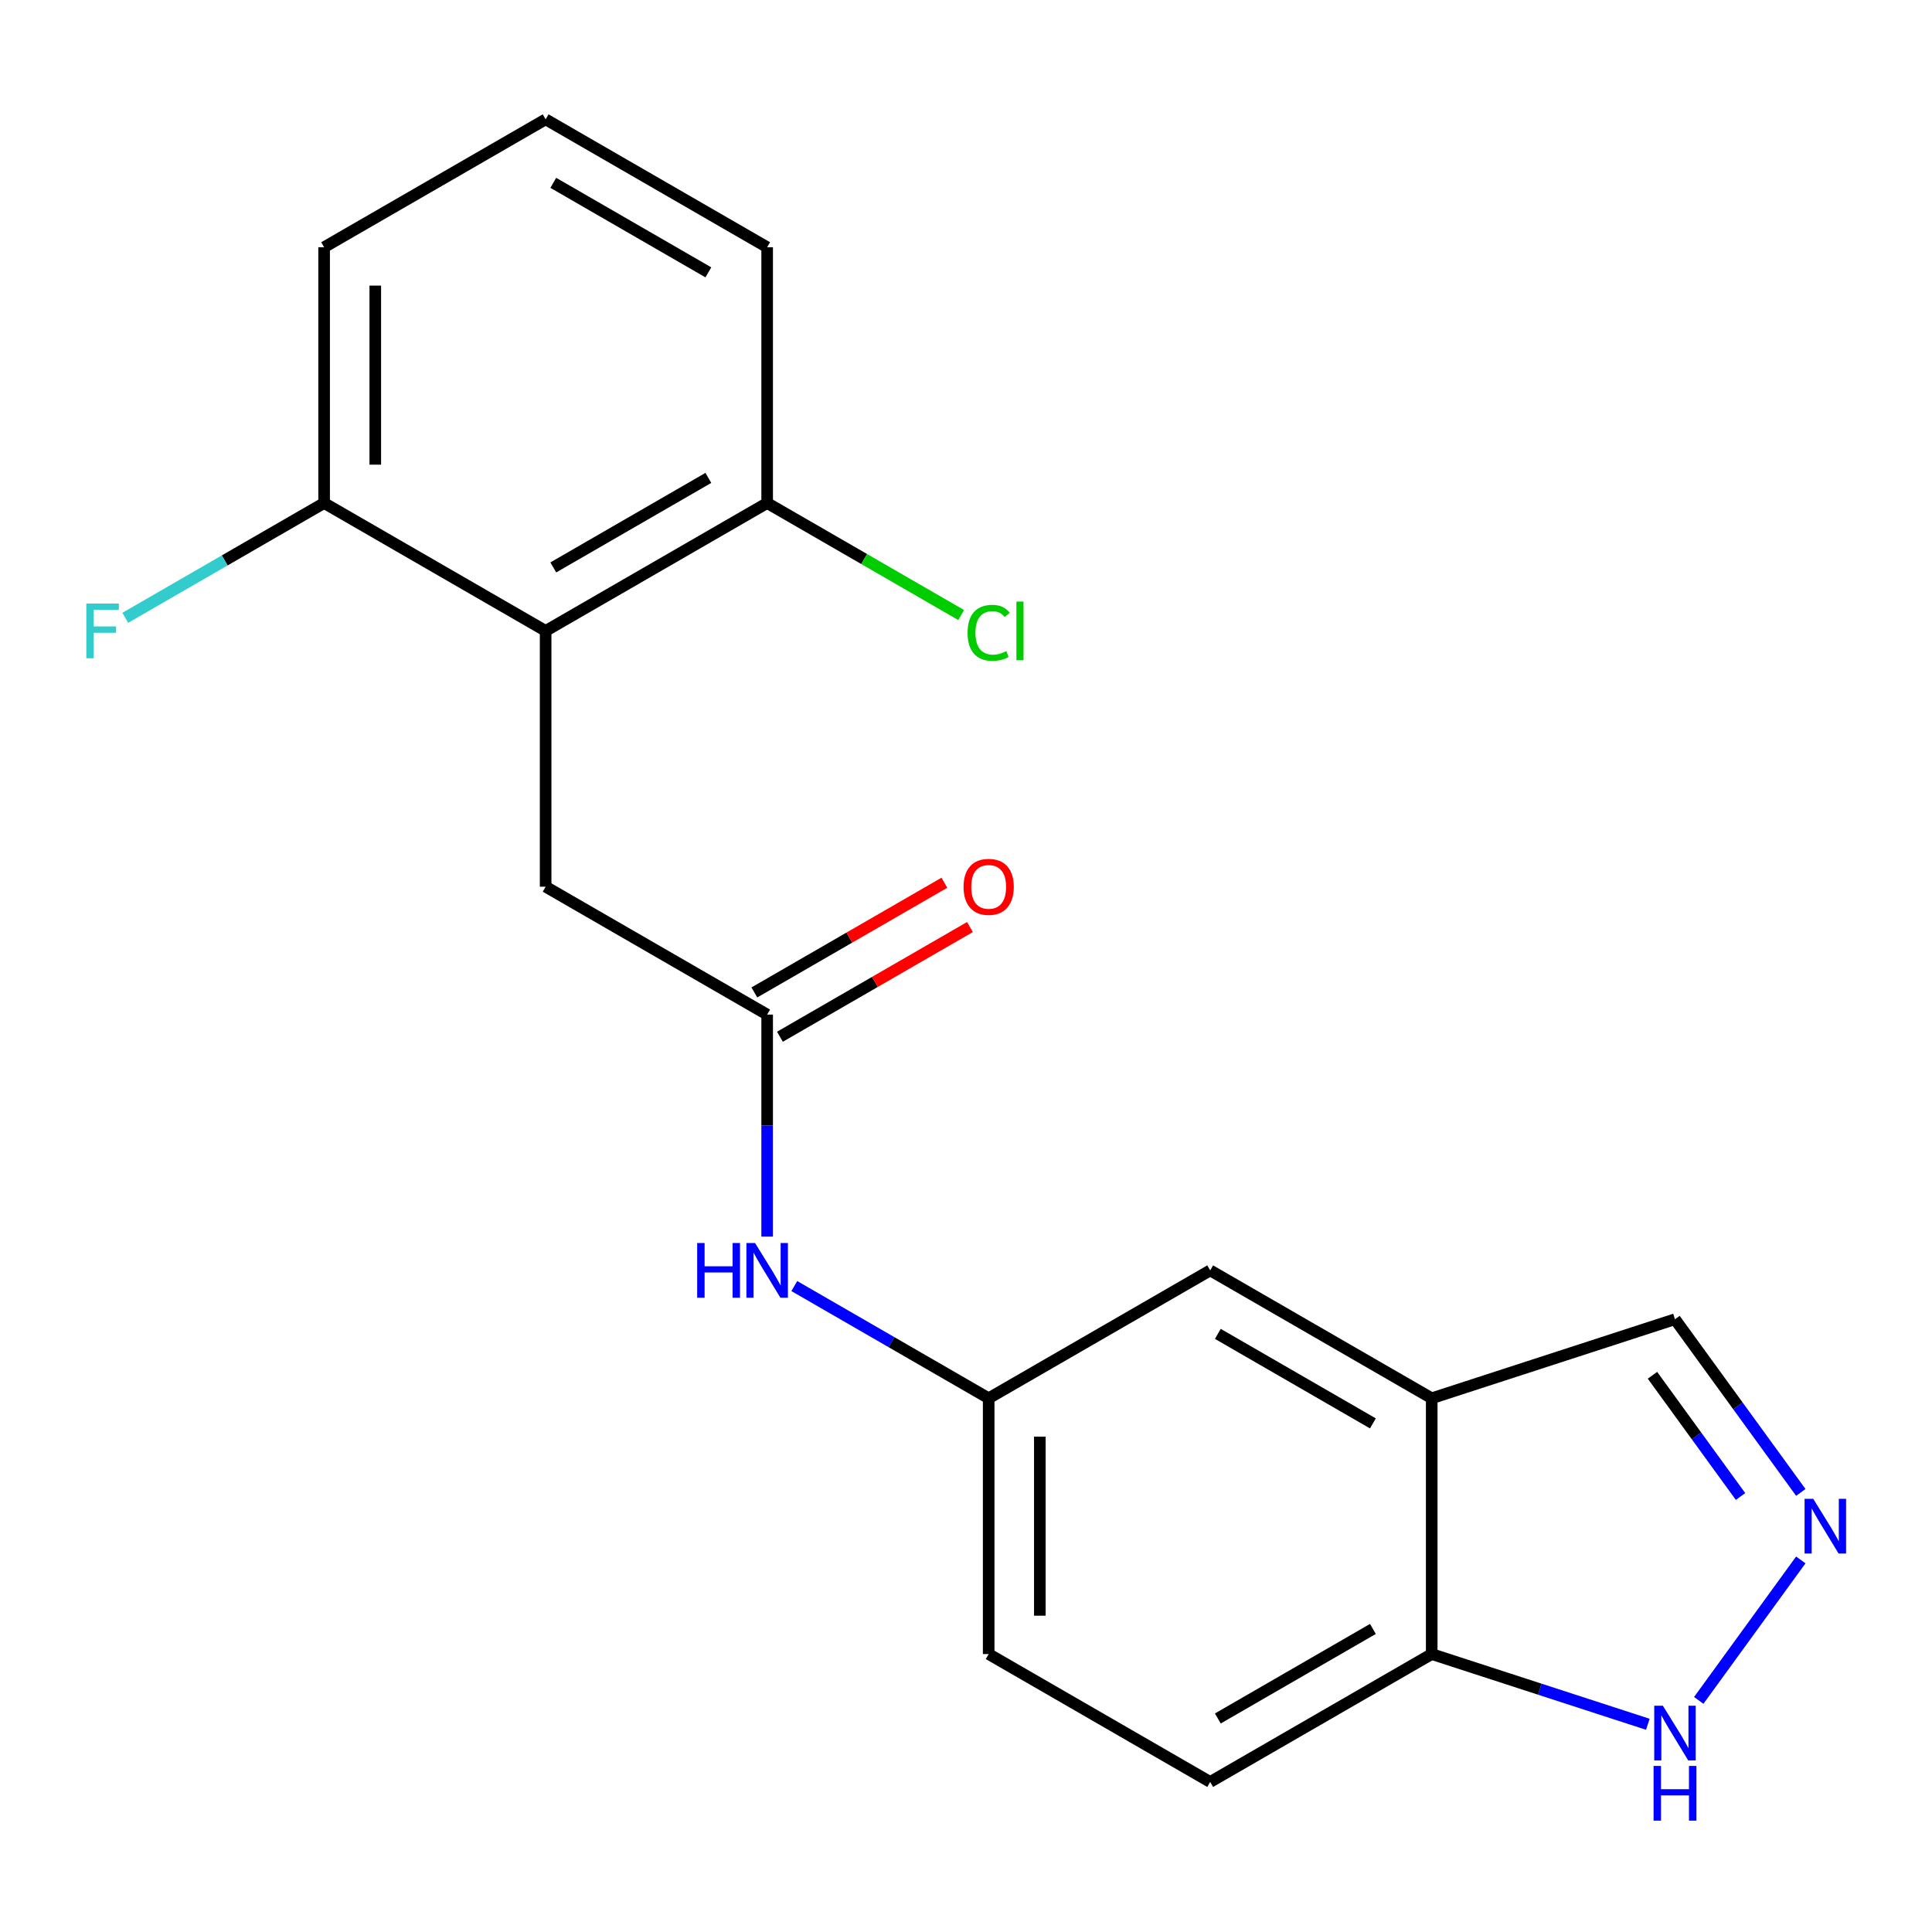 <?xml version='1.0' encoding='iso-8859-1'?>
<svg version='1.1' baseProfile='full'
              xmlns='http://www.w3.org/2000/svg'
                      xmlns:rdkit='http://www.rdkit.org/xml'
                      xmlns:xlink='http://www.w3.org/1999/xlink'
                  xml:space='preserve'
width='1000px' height='1000px' viewBox='0 0 1000 1000'>
<!-- END OF HEADER -->
<rect style='opacity:1.0;fill:#FFFFFF;stroke:none' width='1000' height='1000' x='0' y='0'> </rect>
<path class='bond-5' d='M 282.421,326.56 L 282.421,458.955' style='fill:none;fill-rule:evenodd;stroke:#000000;stroke-width:6px;stroke-linecap:butt;stroke-linejoin:miter;stroke-opacity:1' />
<path class='bond-8' d='M 282.421,326.56 L 397.078,260.363' style='fill:none;fill-rule:evenodd;stroke:#000000;stroke-width:6px;stroke-linecap:butt;stroke-linejoin:miter;stroke-opacity:1' />
<path class='bond-8' d='M 286.38,293.699 L 366.64,247.361' style='fill:none;fill-rule:evenodd;stroke:#000000;stroke-width:6px;stroke-linecap:butt;stroke-linejoin:miter;stroke-opacity:1' />
<path class='bond-9' d='M 282.421,326.56 L 167.764,260.363' style='fill:none;fill-rule:evenodd;stroke:#000000;stroke-width:6px;stroke-linecap:butt;stroke-linejoin:miter;stroke-opacity:1' />
<path class='bond-0' d='M 932.093,772.472 L 899.529,727.652' style='fill:none;fill-rule:evenodd;stroke:#0000FF;stroke-width:6px;stroke-linecap:butt;stroke-linejoin:miter;stroke-opacity:1' />
<path class='bond-0' d='M 899.529,727.652 L 866.966,682.832' style='fill:none;fill-rule:evenodd;stroke:#000000;stroke-width:6px;stroke-linecap:butt;stroke-linejoin:miter;stroke-opacity:1' />
<path class='bond-0' d='M 900.902,774.59 L 878.107,743.216' style='fill:none;fill-rule:evenodd;stroke:#0000FF;stroke-width:6px;stroke-linecap:butt;stroke-linejoin:miter;stroke-opacity:1' />
<path class='bond-0' d='M 878.107,743.216 L 855.313,711.842' style='fill:none;fill-rule:evenodd;stroke:#000000;stroke-width:6px;stroke-linecap:butt;stroke-linejoin:miter;stroke-opacity:1' />
<path class='bond-22' d='M 932.093,807.412 L 879.266,880.122' style='fill:none;fill-rule:evenodd;stroke:#0000FF;stroke-width:6px;stroke-linecap:butt;stroke-linejoin:miter;stroke-opacity:1' />
<path class='bond-1' d='M 741.051,723.745 L 626.393,657.547' style='fill:none;fill-rule:evenodd;stroke:#000000;stroke-width:6px;stroke-linecap:butt;stroke-linejoin:miter;stroke-opacity:1' />
<path class='bond-1' d='M 710.612,736.747 L 630.352,690.408' style='fill:none;fill-rule:evenodd;stroke:#000000;stroke-width:6px;stroke-linecap:butt;stroke-linejoin:miter;stroke-opacity:1' />
<path class='bond-10' d='M 741.051,723.745 L 866.966,682.832' style='fill:none;fill-rule:evenodd;stroke:#000000;stroke-width:6px;stroke-linecap:butt;stroke-linejoin:miter;stroke-opacity:1' />
<path class='bond-21' d='M 741.051,723.745 L 741.051,856.14' style='fill:none;fill-rule:evenodd;stroke:#000000;stroke-width:6px;stroke-linecap:butt;stroke-linejoin:miter;stroke-opacity:1' />
<path class='bond-2' d='M 397.078,525.152 L 282.421,458.955' style='fill:none;fill-rule:evenodd;stroke:#000000;stroke-width:6px;stroke-linecap:butt;stroke-linejoin:miter;stroke-opacity:1' />
<path class='bond-6' d='M 397.078,525.152 L 397.078,582.615' style='fill:none;fill-rule:evenodd;stroke:#000000;stroke-width:6px;stroke-linecap:butt;stroke-linejoin:miter;stroke-opacity:1' />
<path class='bond-6' d='M 397.078,582.615 L 397.078,640.077' style='fill:none;fill-rule:evenodd;stroke:#0000FF;stroke-width:6px;stroke-linecap:butt;stroke-linejoin:miter;stroke-opacity:1' />
<path class='bond-12' d='M 403.698,536.618 L 452.872,508.228' style='fill:none;fill-rule:evenodd;stroke:#000000;stroke-width:6px;stroke-linecap:butt;stroke-linejoin:miter;stroke-opacity:1' />
<path class='bond-12' d='M 452.872,508.228 L 502.046,479.837' style='fill:none;fill-rule:evenodd;stroke:#FF0000;stroke-width:6px;stroke-linecap:butt;stroke-linejoin:miter;stroke-opacity:1' />
<path class='bond-12' d='M 390.459,513.687 L 439.632,485.296' style='fill:none;fill-rule:evenodd;stroke:#000000;stroke-width:6px;stroke-linecap:butt;stroke-linejoin:miter;stroke-opacity:1' />
<path class='bond-12' d='M 439.632,485.296 L 488.806,456.906' style='fill:none;fill-rule:evenodd;stroke:#FF0000;stroke-width:6px;stroke-linecap:butt;stroke-linejoin:miter;stroke-opacity:1' />
<path class='bond-3' d='M 852.916,892.487 L 796.983,874.313' style='fill:none;fill-rule:evenodd;stroke:#0000FF;stroke-width:6px;stroke-linecap:butt;stroke-linejoin:miter;stroke-opacity:1' />
<path class='bond-3' d='M 796.983,874.313 L 741.051,856.14' style='fill:none;fill-rule:evenodd;stroke:#000000;stroke-width:6px;stroke-linecap:butt;stroke-linejoin:miter;stroke-opacity:1' />
<path class='bond-4' d='M 741.051,856.14 L 626.393,922.337' style='fill:none;fill-rule:evenodd;stroke:#000000;stroke-width:6px;stroke-linecap:butt;stroke-linejoin:miter;stroke-opacity:1' />
<path class='bond-4' d='M 710.612,843.138 L 630.352,889.476' style='fill:none;fill-rule:evenodd;stroke:#000000;stroke-width:6px;stroke-linecap:butt;stroke-linejoin:miter;stroke-opacity:1' />
<path class='bond-11' d='M 411.128,665.659 L 461.432,694.702' style='fill:none;fill-rule:evenodd;stroke:#0000FF;stroke-width:6px;stroke-linecap:butt;stroke-linejoin:miter;stroke-opacity:1' />
<path class='bond-11' d='M 461.432,694.702 L 511.736,723.745' style='fill:none;fill-rule:evenodd;stroke:#000000;stroke-width:6px;stroke-linecap:butt;stroke-linejoin:miter;stroke-opacity:1' />
<path class='bond-7' d='M 626.393,657.547 L 511.736,723.745' style='fill:none;fill-rule:evenodd;stroke:#000000;stroke-width:6px;stroke-linecap:butt;stroke-linejoin:miter;stroke-opacity:1' />
<path class='bond-16' d='M 397.078,260.363 L 447.292,289.353' style='fill:none;fill-rule:evenodd;stroke:#000000;stroke-width:6px;stroke-linecap:butt;stroke-linejoin:miter;stroke-opacity:1' />
<path class='bond-16' d='M 447.292,289.353 L 497.506,318.344' style='fill:none;fill-rule:evenodd;stroke:#00CC00;stroke-width:6px;stroke-linecap:butt;stroke-linejoin:miter;stroke-opacity:1' />
<path class='bond-19' d='M 397.078,260.363 L 397.078,127.968' style='fill:none;fill-rule:evenodd;stroke:#000000;stroke-width:6px;stroke-linecap:butt;stroke-linejoin:miter;stroke-opacity:1' />
<path class='bond-15' d='M 167.764,260.363 L 116.3,290.075' style='fill:none;fill-rule:evenodd;stroke:#000000;stroke-width:6px;stroke-linecap:butt;stroke-linejoin:miter;stroke-opacity:1' />
<path class='bond-15' d='M 116.3,290.075 L 64.836,319.788' style='fill:none;fill-rule:evenodd;stroke:#33CCCC;stroke-width:6px;stroke-linecap:butt;stroke-linejoin:miter;stroke-opacity:1' />
<path class='bond-18' d='M 167.764,260.363 L 167.764,127.968' style='fill:none;fill-rule:evenodd;stroke:#000000;stroke-width:6px;stroke-linecap:butt;stroke-linejoin:miter;stroke-opacity:1' />
<path class='bond-18' d='M 194.243,240.503 L 194.243,147.827' style='fill:none;fill-rule:evenodd;stroke:#000000;stroke-width:6px;stroke-linecap:butt;stroke-linejoin:miter;stroke-opacity:1' />
<path class='bond-14' d='M 511.736,723.745 L 511.736,856.14' style='fill:none;fill-rule:evenodd;stroke:#000000;stroke-width:6px;stroke-linecap:butt;stroke-linejoin:miter;stroke-opacity:1' />
<path class='bond-14' d='M 538.215,743.604 L 538.215,836.28' style='fill:none;fill-rule:evenodd;stroke:#000000;stroke-width:6px;stroke-linecap:butt;stroke-linejoin:miter;stroke-opacity:1' />
<path class='bond-13' d='M 626.393,922.337 L 511.736,856.14' style='fill:none;fill-rule:evenodd;stroke:#000000;stroke-width:6px;stroke-linecap:butt;stroke-linejoin:miter;stroke-opacity:1' />
<path class='bond-17' d='M 282.421,61.77 L 167.764,127.968' style='fill:none;fill-rule:evenodd;stroke:#000000;stroke-width:6px;stroke-linecap:butt;stroke-linejoin:miter;stroke-opacity:1' />
<path class='bond-20' d='M 282.421,61.77 L 397.078,127.968' style='fill:none;fill-rule:evenodd;stroke:#000000;stroke-width:6px;stroke-linecap:butt;stroke-linejoin:miter;stroke-opacity:1' />
<path class='bond-20' d='M 286.38,94.631 L 366.64,140.969' style='fill:none;fill-rule:evenodd;stroke:#000000;stroke-width:6px;stroke-linecap:butt;stroke-linejoin:miter;stroke-opacity:1' />
<path  class='atom-1' d='M 938.525 775.782
L 947.805 790.782
Q 948.725 792.262, 950.205 794.942
Q 951.685 797.622, 951.765 797.782
L 951.765 775.782
L 955.525 775.782
L 955.525 804.102
L 951.645 804.102
L 941.685 787.702
Q 940.525 785.782, 939.285 783.582
Q 938.085 781.382, 937.725 780.702
L 937.725 804.102
L 934.045 804.102
L 934.045 775.782
L 938.525 775.782
' fill='#0000FF'/>
<path  class='atom-4' d='M 860.706 882.892
L 869.986 897.892
Q 870.906 899.372, 872.386 902.052
Q 873.866 904.732, 873.946 904.892
L 873.946 882.892
L 877.706 882.892
L 877.706 911.212
L 873.826 911.212
L 863.866 894.812
Q 862.706 892.892, 861.466 890.692
Q 860.266 888.492, 859.906 887.812
L 859.906 911.212
L 856.226 911.212
L 856.226 882.892
L 860.706 882.892
' fill='#0000FF'/>
<path  class='atom-4' d='M 855.886 914.044
L 859.726 914.044
L 859.726 926.084
L 874.206 926.084
L 874.206 914.044
L 878.046 914.044
L 878.046 942.364
L 874.206 942.364
L 874.206 929.284
L 859.726 929.284
L 859.726 942.364
L 855.886 942.364
L 855.886 914.044
' fill='#0000FF'/>
<path  class='atom-7' d='M 360.858 643.387
L 364.698 643.387
L 364.698 655.427
L 379.178 655.427
L 379.178 643.387
L 383.018 643.387
L 383.018 671.707
L 379.178 671.707
L 379.178 658.627
L 364.698 658.627
L 364.698 671.707
L 360.858 671.707
L 360.858 643.387
' fill='#0000FF'/>
<path  class='atom-7' d='M 390.818 643.387
L 400.098 658.387
Q 401.018 659.867, 402.498 662.547
Q 403.978 665.227, 404.058 665.387
L 404.058 643.387
L 407.818 643.387
L 407.818 671.707
L 403.938 671.707
L 393.978 655.307
Q 392.818 653.387, 391.578 651.187
Q 390.378 648.987, 390.018 648.307
L 390.018 671.707
L 386.338 671.707
L 386.338 643.387
L 390.818 643.387
' fill='#0000FF'/>
<path  class='atom-13' d='M 498.736 459.035
Q 498.736 452.235, 502.096 448.435
Q 505.456 444.635, 511.736 444.635
Q 518.016 444.635, 521.376 448.435
Q 524.736 452.235, 524.736 459.035
Q 524.736 465.915, 521.336 469.835
Q 517.936 473.715, 511.736 473.715
Q 505.496 473.715, 502.096 469.835
Q 498.736 465.955, 498.736 459.035
M 511.736 470.515
Q 516.056 470.515, 518.376 467.635
Q 520.736 464.715, 520.736 459.035
Q 520.736 453.475, 518.376 450.675
Q 516.056 447.835, 511.736 447.835
Q 507.416 447.835, 505.056 450.635
Q 502.736 453.435, 502.736 459.035
Q 502.736 464.755, 505.056 467.635
Q 507.416 470.515, 511.736 470.515
' fill='#FF0000'/>
<path  class='atom-16' d='M 44.686 312.4
L 61.526 312.4
L 61.526 315.64
L 48.486 315.64
L 48.486 324.24
L 60.086 324.24
L 60.086 327.52
L 48.486 327.52
L 48.486 340.72
L 44.686 340.72
L 44.686 312.4
' fill='#33CCCC'/>
<path  class='atom-17' d='M 500.816 327.54
Q 500.816 320.5, 504.096 316.82
Q 507.416 313.1, 513.696 313.1
Q 519.536 313.1, 522.656 317.22
L 520.016 319.38
Q 517.736 316.38, 513.696 316.38
Q 509.416 316.38, 507.136 319.26
Q 504.896 322.1, 504.896 327.54
Q 504.896 333.14, 507.216 336.02
Q 509.576 338.9, 514.136 338.9
Q 517.256 338.9, 520.896 337.02
L 522.016 340.02
Q 520.536 340.98, 518.296 341.54
Q 516.056 342.1, 513.576 342.1
Q 507.416 342.1, 504.096 338.34
Q 500.816 334.58, 500.816 327.54
' fill='#00CC00'/>
<path  class='atom-17' d='M 526.096 311.38
L 529.776 311.38
L 529.776 341.74
L 526.096 341.74
L 526.096 311.38
' fill='#00CC00'/>
</svg>
